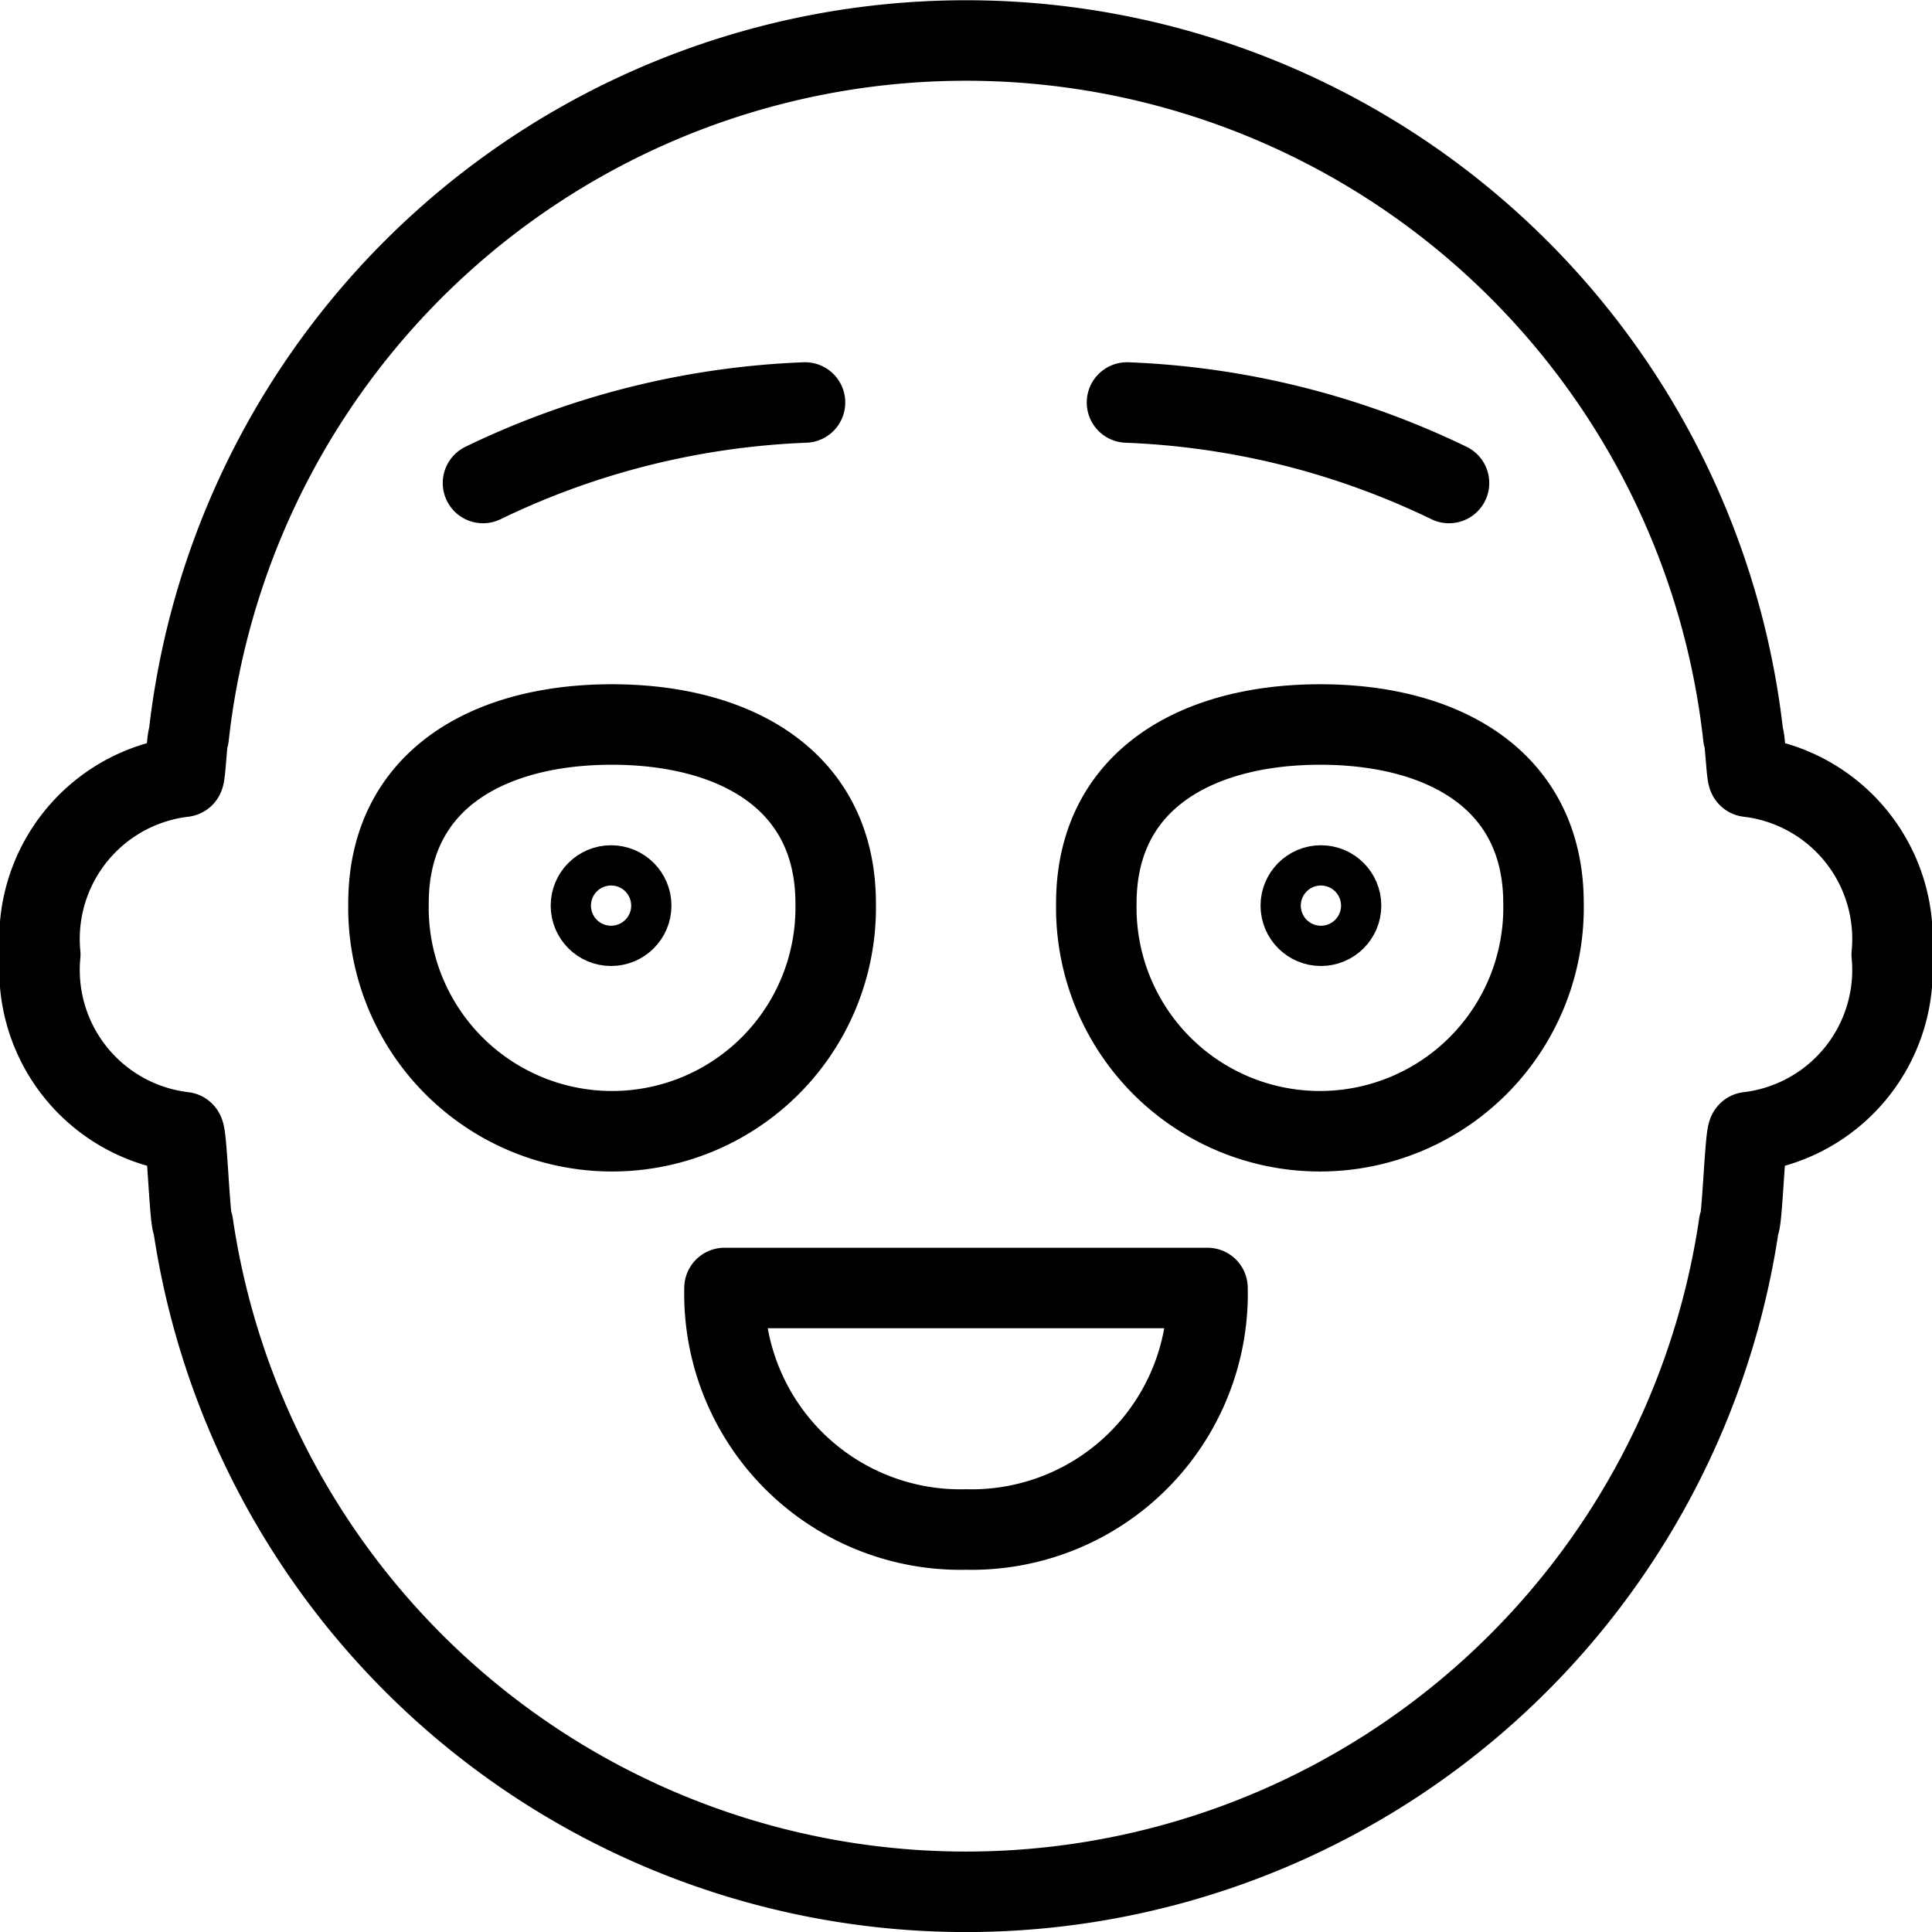 <svg xmlns="http://www.w3.org/2000/svg" viewBox="0 0 24 24"><g transform="matrix(1,0,0,1,0,0)"><defs><style>.a{fill:none;stroke:#000000;stroke-linecap:round;stroke-linejoin:round;}</style></defs><path class="a" d="M6,6a10.064,10.064,0,0,1,4-1"></path><path class="a" d="M15,16a2.931,2.931,0,0,1-3,3,2.931,2.931,0,0,1-3-3Z"></path><path class="a" d="M10.381,11.222a2.778,2.778,0,1,1-5.555,0C4.826,9.688,6.069,9,7.6,9S10.381,9.688,10.381,11.222Z"></path><circle class="a" cx="7.591" cy="11.25" r="0.25"></circle><path class="a" d="M21.719,9.649c-.022,0-.041-.5-.063-.5a9.715,9.715,0,0,0-19.312,0c-.022,0-.041.5-.063.5A2.029,2.029,0,0,0,.5,11.857a2.029,2.029,0,0,0,1.781,2.207c.04,0,.077,1.144.116,1.141a9.706,9.706,0,0,0,19.206,0c.039,0,.076-1.141.116-1.141A2.029,2.029,0,0,0,23.5,11.857,2.029,2.029,0,0,0,21.719,9.649Z"></path><path class="a" d="M13.619,11.222a2.778,2.778,0,1,0,5.555,0C19.174,9.688,17.931,9,16.4,9S13.619,9.688,13.619,11.222Z"></path><circle class="a" cx="16.409" cy="11.25" r="0.25"></circle><path class="a" d="M18,6a10.064,10.064,0,0,0-4-1"></path></g></svg>